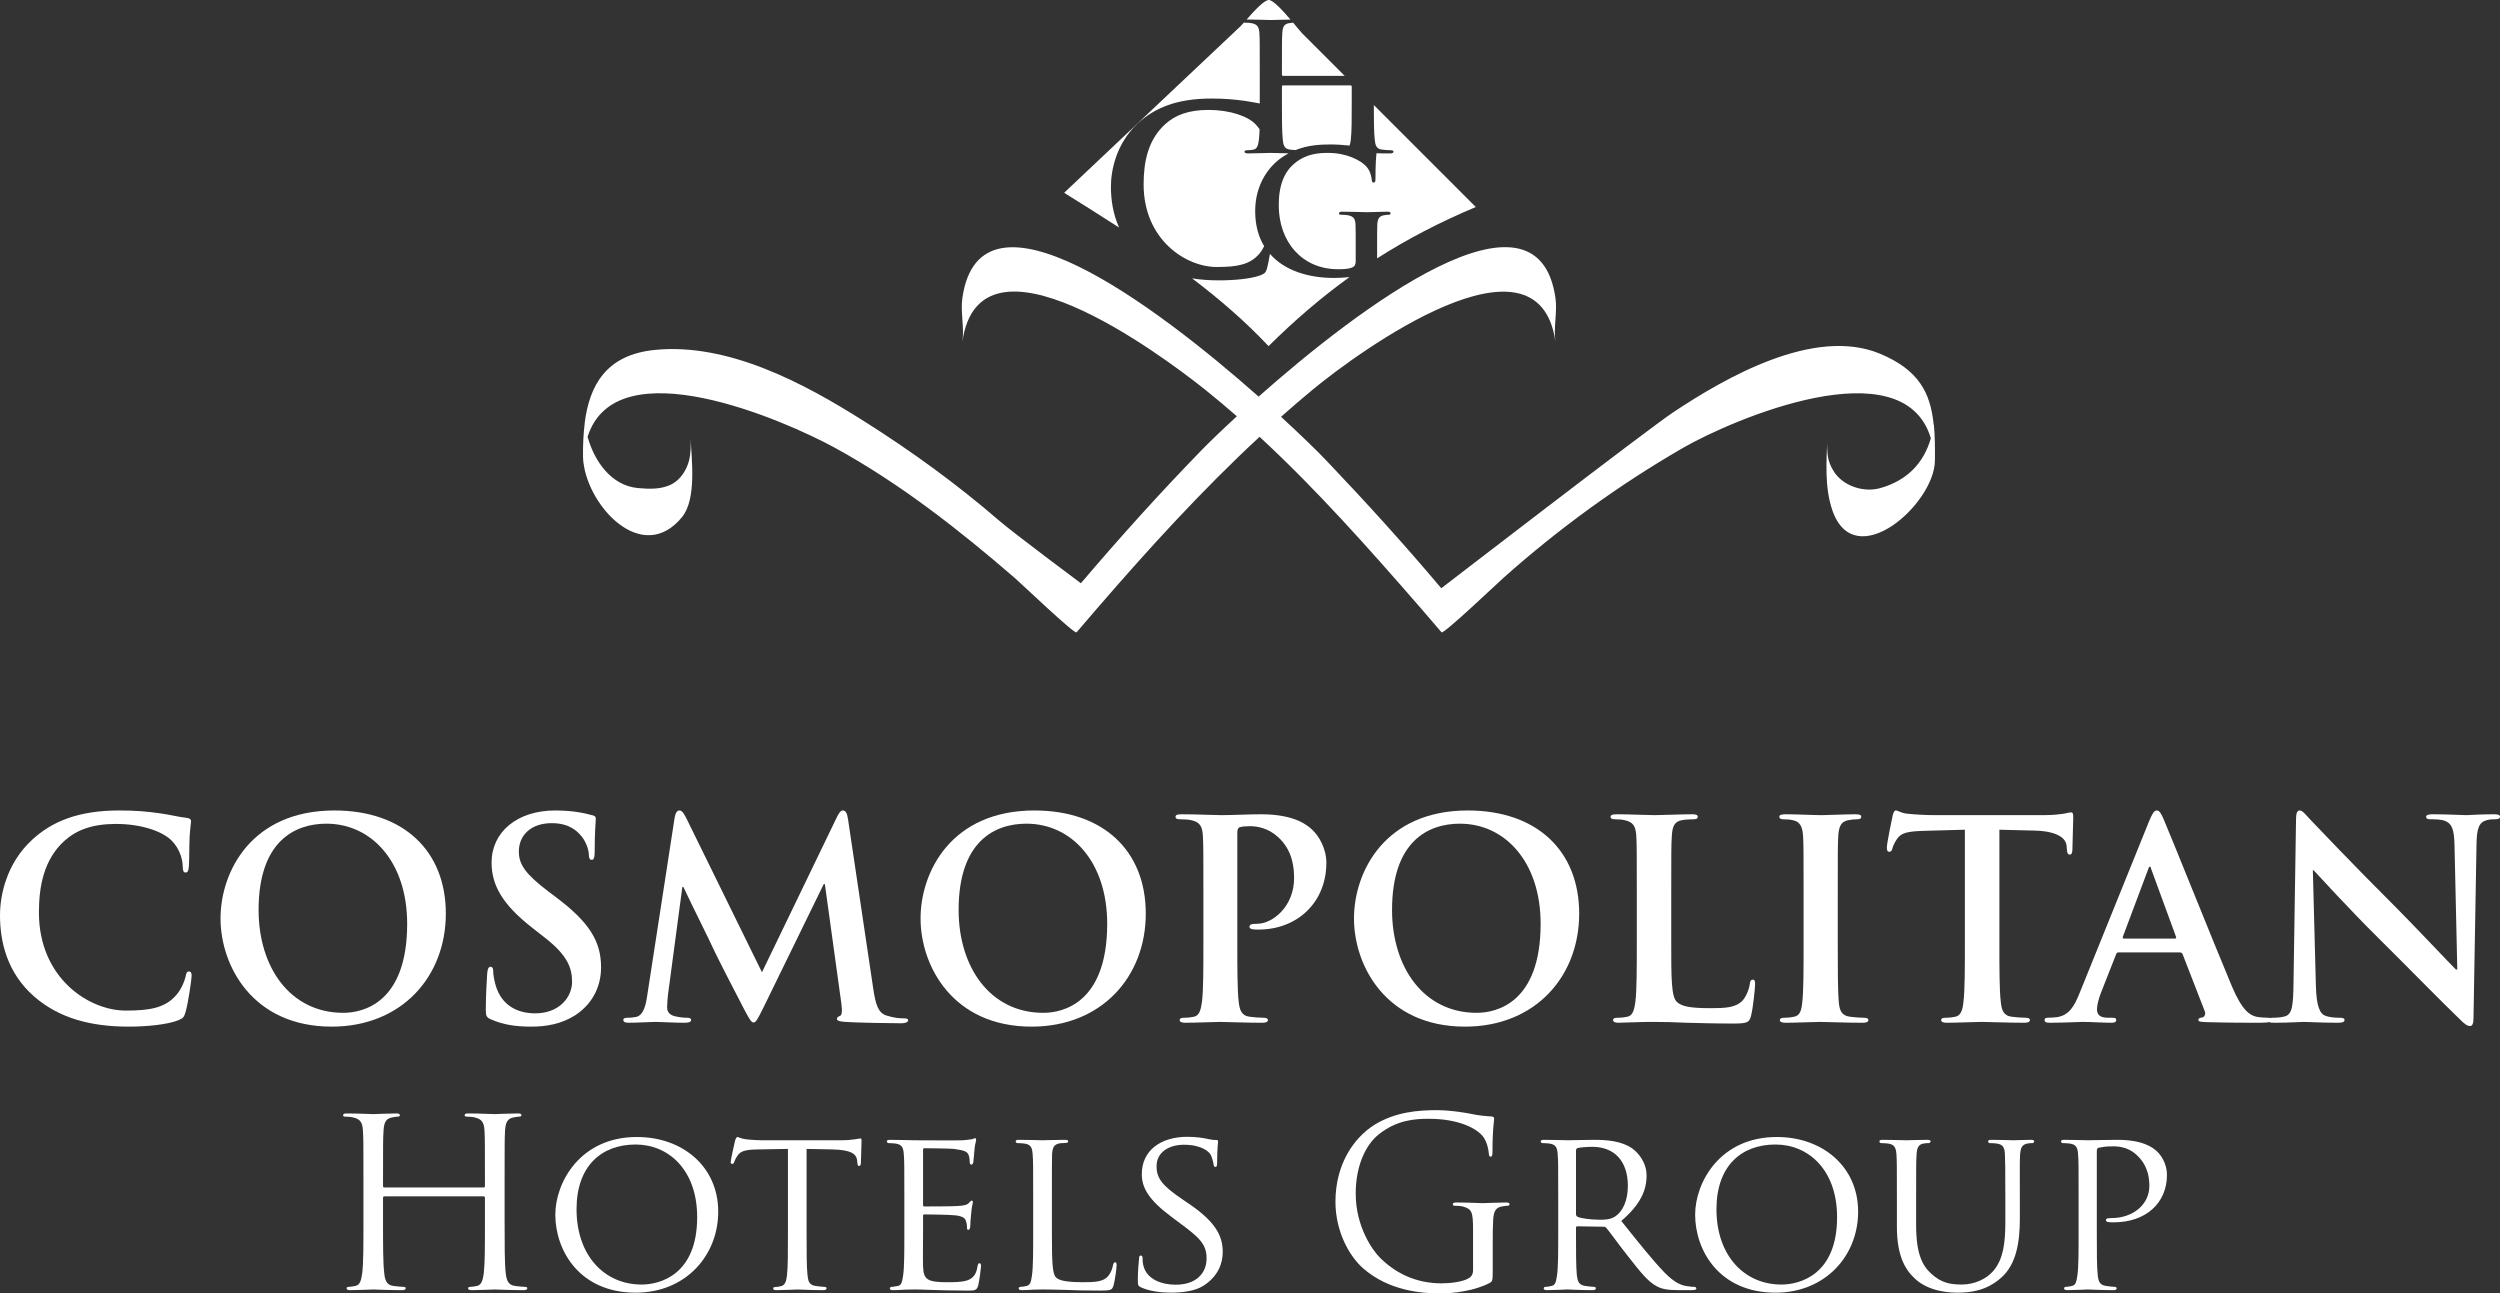 <?xml version="1.0" encoding="UTF-8"?>
<svg xmlns="http://www.w3.org/2000/svg" width="259" height="134" viewBox="0 0 259 134" fill="none">
  <rect x="0" y="0" width="259" height="134" fill="#333333" stroke="none"/>
  <g clip-path="url(#clip0_4177_23620)">
    <path d="M131.61 15.841C131.19 15.841 130.037 15.895 129.295 15.895C129.063 15.895 128.929 15.841 128.929 15.716C128.929 15.618 129.009 15.564 129.224 15.564C129.501 15.564 129.724 15.529 129.885 15.493C130.252 15.421 130.35 15.019 130.422 14.483C130.457 14.206 130.475 13.83 130.493 13.392C130.368 13.213 130.234 13.043 130.082 12.882C129.295 12.042 127.418 11.389 125.21 11.389C123.118 11.389 121.751 11.917 120.696 12.882C118.935 14.492 118.479 16.771 118.479 19.105C118.479 24.817 122.832 27.66 126.05 27.66C128.187 27.66 129.483 27.419 130.448 26.31C130.645 26.087 130.824 25.792 130.967 25.506C130.377 24.531 130.037 23.333 130.037 21.876C130.037 19.051 131.503 17.075 133.112 16.11C133.237 16.029 133.371 15.958 133.497 15.886C132.683 15.868 131.986 15.841 131.61 15.841ZM138.19 28.795C135.544 28.795 133.067 28.027 131.566 26.301C131.476 26.873 131.36 27.454 131.262 27.803C131.146 28.205 131.047 28.331 130.636 28.5C129.68 28.885 127.847 29.046 126.31 29.046C125.326 29.046 124.388 28.983 123.503 28.84C126.319 30.977 129 33.283 131.423 35.858C134.149 33.158 136.902 30.798 139.808 28.706C139.253 28.769 138.699 28.795 138.19 28.795ZM139.924 8.85H132.916C132.862 8.85 132.808 8.868 132.808 8.958V10.576C132.808 12.265 132.808 13.714 132.898 14.501C132.951 15.019 133.059 15.421 133.613 15.493C133.783 15.52 134.006 15.537 134.221 15.546C135.499 15.037 136.706 14.965 137.859 14.965C138.493 14.965 139.218 15.019 139.816 15.082C139.879 14.921 139.915 14.715 139.942 14.483C140.04 13.714 140.04 12.265 140.04 10.576V8.958C140.04 8.886 139.986 8.85 139.924 8.85ZM143.839 22.251C143.696 22.251 143.571 22.269 143.356 22.305C142.883 22.386 142.704 22.689 142.686 23.306C142.668 23.834 142.668 24.54 142.668 25.425V26.766C145.832 24.746 149.194 23.002 152.894 21.447L142.328 10.88C142.328 12.435 142.337 13.758 142.427 14.501C142.48 15.019 142.588 15.421 143.142 15.493C143.392 15.529 143.803 15.564 144.071 15.564C144.277 15.564 144.366 15.618 144.366 15.716C144.366 15.841 144.223 15.895 144 15.895C143.517 15.895 143.035 15.895 142.605 15.877C142.57 16.208 142.498 16.896 142.498 18.541C142.498 18.827 142.445 18.917 142.302 18.917C142.176 18.917 142.141 18.827 142.123 18.684C142.069 18.282 141.98 17.71 141.524 17.218C140.996 16.655 139.584 15.841 137.591 15.841C136.616 15.841 135.329 15.913 134.095 16.941C133.112 17.764 132.478 19.087 132.478 21.259C132.478 25.05 134.891 27.892 138.619 27.892C139.075 27.892 139.691 27.892 140.111 27.696C140.38 27.58 140.451 27.347 140.451 27.043V25.389C140.451 24.504 140.451 23.834 140.433 23.306C140.415 22.707 140.254 22.421 139.673 22.305C139.53 22.269 139.235 22.251 138.985 22.251C138.824 22.251 138.717 22.216 138.717 22.108C138.717 21.965 138.842 21.93 139.092 21.93C140.004 21.93 141.122 21.983 141.649 21.983C142.176 21.983 143.133 21.93 143.714 21.93C143.946 21.93 144.063 21.965 144.063 22.108C144.063 22.216 143.964 22.251 143.839 22.251ZM139.924 8.85H132.916C132.862 8.85 132.808 8.868 132.808 8.958V10.576C132.808 12.265 132.808 13.714 132.898 14.501C132.951 15.019 133.059 15.421 133.613 15.493C133.783 15.52 134.006 15.537 134.221 15.546C135.499 15.037 136.706 14.965 137.859 14.965C138.493 14.965 139.218 15.019 139.816 15.082C139.879 14.921 139.915 14.715 139.942 14.483C140.04 13.714 140.04 12.265 140.04 10.576V8.958C140.04 8.886 139.986 8.85 139.924 8.85ZM131.61 15.841C131.19 15.841 130.037 15.895 129.295 15.895C129.063 15.895 128.929 15.841 128.929 15.716C128.929 15.618 129.009 15.564 129.224 15.564C129.501 15.564 129.724 15.529 129.885 15.493C130.252 15.421 130.35 15.019 130.422 14.483C130.457 14.206 130.475 13.83 130.493 13.392C130.368 13.213 130.234 13.043 130.082 12.882C129.295 12.042 127.418 11.389 125.21 11.389C123.118 11.389 121.751 11.917 120.696 12.882C118.935 14.492 118.479 16.771 118.479 19.105C118.479 24.817 122.832 27.66 126.05 27.66C128.187 27.66 129.483 27.419 130.448 26.31C130.645 26.087 130.824 25.792 130.967 25.506C130.377 24.531 130.037 23.333 130.037 21.876C130.037 19.051 131.503 17.075 133.112 16.11C133.237 16.029 133.371 15.958 133.497 15.886C132.683 15.868 131.986 15.841 131.61 15.841ZM134.909 3.46C134.748 3.299 134.399 2.861 133.97 2.351C133.845 2.36 133.702 2.378 133.523 2.405C133.023 2.494 132.88 2.807 132.844 3.451C132.808 4.041 132.808 4.55 132.808 7.34V7.724C132.808 7.822 132.862 7.858 132.916 7.858H139.307L134.909 3.46ZM131.45 0C130.94 0.009 129.885 1.189 129.152 2.02C130.118 2.02 131.208 2.074 131.682 2.074C132.066 2.074 132.987 2.029 133.693 2.029C132.871 1.064 131.888 0 131.45 0ZM130.475 3.451C130.439 2.825 130.287 2.53 129.689 2.405C129.537 2.369 129.224 2.351 128.964 2.351C128.929 2.351 128.893 2.351 128.866 2.342C128.714 2.512 128.589 2.646 128.5 2.736C126.059 5.033 123.628 7.34 121.187 9.637C117.54 13.079 113.893 16.53 110.246 19.972C112.141 21.152 114.045 22.35 115.94 23.575C115.306 22.171 115.091 20.696 115.091 19.346C115.091 17.71 115.601 14.876 117.907 12.757C119.632 11.175 121.92 10.209 125.496 10.209C126.989 10.209 127.874 10.308 128.982 10.451C129.537 10.531 130.037 10.639 130.511 10.719V7.34C130.511 4.55 130.511 4.041 130.475 3.451Z" fill="white"></path>
    <path d="M200.322 43.966C200.322 43.966 200.322 43.94 200.322 43.922C200.322 43.922 200.322 43.922 200.322 43.931C199.992 40.721 198.803 38.316 194.745 36.636C187.951 33.828 178.77 39.103 173.318 42.733C170.797 44.404 149.316 60.943 149.316 60.943C145.499 56.411 141.512 52.021 137.427 47.73C136.587 46.845 134.915 45.2 132.716 43.18C133.789 42.232 134.871 41.293 135.979 40.381C140.771 36.412 159.337 22.922 161.143 35.384C160.928 33.909 161.357 32.336 161.143 30.852C159.256 17.835 140.61 32.041 130.392 41.088C119.755 31.674 101.564 18.005 99.704 30.852C99.49 32.336 99.919 33.909 99.704 35.384C101.519 22.85 120.023 36.519 124.868 40.381C125.976 41.267 127.067 42.187 128.14 43.126C126.45 44.681 125.145 45.951 124.43 46.693C120.121 51.118 115.983 55.722 111.978 60.425C111.978 60.425 105.059 55.266 103.53 53.952C99.124 50.144 94.404 46.72 89.487 43.618C83.275 39.693 75.444 35.5 67.846 36.251C62.751 36.752 61.052 39.979 60.569 43.859V43.841C60.569 43.868 60.569 43.886 60.569 43.913C60.435 44.994 60.391 46.121 60.4 47.247C60.4 47.444 60.417 47.65 60.435 47.846C60.435 47.918 60.435 47.989 60.435 48.061C60.435 47.998 60.444 47.945 60.444 47.891C60.963 52.513 66.558 58.565 70.653 53.577C72.19 51.699 71.645 47.596 71.546 45.361C71.582 46.166 71.573 46.952 71.377 47.739C71.135 48.687 70.519 49.643 69.66 50.126C68.579 50.725 67.283 50.671 66.094 50.564C63.305 50.305 61.58 47.775 60.873 45.254C63.841 35.876 81.344 43.573 86.51 46.398C93.233 50.081 99.338 54.873 105.122 59.87C105.864 60.514 111.334 65.744 111.531 65.511C112.246 64.662 112.97 63.831 113.694 62.99C119.004 56.849 124.519 50.788 130.491 45.254C136.453 50.761 141.897 56.92 147.18 62.99C147.904 63.822 148.628 64.662 149.343 65.511C149.54 65.735 155.028 60.523 155.752 59.87C161.482 54.766 167.722 50.233 174.363 46.398C179.539 43.421 197.194 35.876 200.036 45.406C199.294 47.98 197.569 49.795 194.771 50.573C193.162 51.02 191.169 50.43 190.141 49.071C189.828 48.651 189.542 48.079 189.426 47.569C189.265 46.845 189.283 46.103 189.318 45.37C189.211 47.81 189.024 50.537 189.837 52.879C192.152 59.54 200.412 52.236 200.457 47.721C200.474 46.38 200.457 45.138 200.349 44.002L200.322 43.966Z" fill="white"></path>
    <path d="M19.594 100.647C19.362 100.647 19.308 100.754 19.219 101.21C19.103 101.728 18.736 102.56 18.253 103.096C17.109 104.41 15.563 104.696 13.024 104.696C9.198 104.696 4.032 101.326 4.032 94.532C4.032 91.76 4.568 89.043 6.651 87.13C7.911 85.994 9.538 85.359 12.023 85.359C14.651 85.359 16.877 86.128 17.825 87.13C18.54 87.872 18.906 88.873 18.933 89.758C18.933 90.16 18.995 90.393 19.219 90.393C19.478 90.393 19.532 90.16 19.568 89.731C19.621 89.159 19.594 87.585 19.648 86.647C19.711 85.645 19.791 85.306 19.791 85.073C19.791 84.903 19.675 84.76 19.362 84.734C18.504 84.644 17.592 84.394 16.51 84.251C15.196 84.072 14.142 83.965 12.363 83.965C8.108 83.965 5.399 85.1 3.343 86.987C0.599 89.508 0 92.878 0 94.818C0 97.589 0.742 100.79 3.54 103.239C6.141 105.501 9.422 106.359 13.337 106.359C15.17 106.359 17.333 106.154 18.477 105.698C18.969 105.501 19.076 105.358 19.219 104.866C19.505 103.901 19.854 101.416 19.854 101.076C19.854 100.843 19.791 100.647 19.594 100.647Z" fill="white"></path>
    <path d="M34.647 83.965C26.075 83.965 22.848 90.276 22.848 95.158C22.848 100.039 26.164 106.359 34.361 106.359C41.611 106.359 46.188 101.183 46.188 94.648C46.188 88.113 41.754 83.965 34.647 83.965ZM35.559 104.929C30.07 104.929 26.79 100.218 26.79 94.272C26.79 87.156 30.535 85.333 33.816 85.333C38.5 85.333 42.183 89.302 42.183 95.703C42.183 103.954 37.561 104.929 35.559 104.929Z" fill="white"></path>
    <path d="M57.578 92.932L56.782 92.333C54.413 90.536 53.752 89.534 53.752 88.22C53.752 86.504 55.039 85.279 57.158 85.279C59.008 85.279 59.839 86.128 60.268 86.674C60.867 87.416 61.01 88.301 61.01 88.56C61.01 88.9 61.091 89.079 61.296 89.079C61.52 89.079 61.609 88.846 61.609 88.22C61.609 85.994 61.725 85.163 61.725 84.787C61.725 84.591 61.582 84.501 61.323 84.448C60.581 84.251 59.383 83.965 57.524 83.965C53.555 83.965 50.927 86.218 50.927 89.356C50.927 91.671 52.009 93.674 55.155 96.132L56.469 97.16C58.838 99.011 59.267 100.325 59.267 101.728C59.267 103.239 58.007 104.983 55.441 104.983C53.671 104.983 51.982 104.214 51.356 102.104C51.213 101.612 51.097 101.013 51.097 100.647C51.097 100.414 51.07 100.155 50.811 100.155C50.587 100.155 50.498 100.468 50.471 100.897C50.444 101.353 50.328 103.069 50.328 104.643C50.328 105.269 50.417 105.412 50.873 105.608C52.098 106.154 53.385 106.359 55.039 106.359C56.55 106.359 58.15 106.1 59.58 105.188C61.636 103.838 62.271 101.871 62.271 100.218C62.271 97.5 61.037 95.533 57.578 92.932Z" fill="white"></path>
    <path d="M93.626 105.501C93.251 105.501 92.679 105.474 91.856 105.215C90.998 104.956 90.712 104.124 90.453 102.327L87.852 84.85C87.771 84.251 87.592 83.965 87.342 83.965C87.092 83.965 86.94 84.188 86.707 84.644L78.939 100.727L71.144 84.85C70.778 84.108 70.599 83.965 70.376 83.965C70.152 83.965 69.973 84.215 69.893 84.707L67.059 103.096C66.916 104.071 66.693 105.188 65.888 105.358C65.459 105.438 65.263 105.438 65.03 105.438C64.744 105.438 64.574 105.501 64.574 105.644C64.574 105.894 64.807 105.957 65.093 105.957C66.004 105.957 67.372 105.868 67.917 105.868C68.463 105.868 69.714 105.957 70.921 105.957C71.35 105.957 71.6 105.894 71.6 105.644C71.6 105.501 71.404 105.438 71.171 105.438C70.885 105.438 70.492 105.412 69.973 105.295C69.491 105.188 69.115 104.929 69.115 104.384C69.115 103.928 69.151 103.552 69.205 103.043L70.689 91.903H70.805C71.806 94.04 73.513 97.419 73.772 98.018C74.112 98.814 76.374 103.186 77.062 104.5C77.518 105.358 77.804 105.93 78.054 105.93C78.305 105.93 78.457 105.671 79.118 104.33L85.34 91.591H85.456L87.172 104.017C87.279 104.813 87.199 105.188 87.029 105.242C86.823 105.331 86.707 105.412 86.707 105.555C86.707 105.725 86.886 105.814 87.539 105.868C88.683 105.957 92.625 106.011 93.34 106.011C93.742 106.011 94.082 105.93 94.082 105.698C94.082 105.528 93.876 105.501 93.626 105.501Z" fill="white"></path>
    <path d="M107.162 83.965C98.598 83.965 95.371 90.276 95.371 95.158C95.371 100.039 98.678 106.359 106.876 106.359C114.134 106.359 118.702 101.183 118.702 94.648C118.702 88.113 114.277 83.965 107.162 83.965ZM108.082 104.929C102.594 104.929 99.313 100.218 99.313 94.272C99.313 87.156 103.05 85.333 106.339 85.333C111.023 85.333 114.706 89.302 114.706 95.703C114.706 103.954 110.076 104.929 108.082 104.929Z" fill="white"></path>
    <path d="M130.241 95.704C129.643 95.704 129.446 95.785 129.446 96.017C129.446 96.214 129.643 96.24 129.786 96.276C129.929 96.303 130.241 96.303 130.385 96.303C134.443 96.303 137.411 93.442 137.411 89.392C137.411 87.873 136.615 86.594 135.98 85.995C135.524 85.566 134.237 84.359 130.671 84.359C129.357 84.359 127.703 84.449 126.532 84.449C125.727 84.449 123.931 84.359 122.42 84.359C121.991 84.359 121.785 84.422 121.785 84.619C121.785 84.815 121.964 84.878 122.277 84.878C122.67 84.878 123.162 84.905 123.385 84.967C124.333 85.164 124.556 85.62 124.619 86.594C124.672 87.506 124.672 88.302 124.672 92.647V97.671C124.672 100.299 124.672 102.561 124.529 103.759C124.413 104.581 124.27 105.216 123.698 105.332C123.448 105.386 123.099 105.44 122.67 105.44C122.33 105.44 122.214 105.529 122.214 105.672C122.214 105.869 122.42 105.958 122.786 105.958C123.931 105.958 125.727 105.869 126.389 105.869C127.131 105.869 128.927 105.958 130.814 105.958C131.126 105.958 131.359 105.869 131.359 105.672C131.359 105.529 131.216 105.44 130.903 105.44C130.474 105.44 129.839 105.386 129.446 105.332C128.588 105.216 128.418 104.581 128.329 103.786C128.186 102.561 128.186 100.299 128.186 97.671V86.246C128.186 85.933 128.275 85.763 128.418 85.709C128.668 85.62 129.097 85.593 129.526 85.593C130.188 85.593 131.359 85.763 132.387 86.702C133.987 88.132 134.067 90.045 134.067 90.993C134.067 93.907 131.842 95.704 130.241 95.704Z" fill="white"></path>
    <path d="M152.064 83.965C143.5 83.965 140.273 90.276 140.273 95.158C140.273 100.039 143.581 106.359 151.778 106.359C159.036 106.359 163.604 101.183 163.604 94.648C163.604 88.113 159.18 83.965 152.064 83.965ZM152.985 104.929C147.496 104.929 144.216 100.218 144.216 94.272C144.216 87.156 147.952 85.333 151.242 85.333C155.926 85.333 159.609 89.302 159.609 95.703C159.609 103.954 154.978 104.929 152.985 104.929Z" fill="white"></path>
    <path d="M181.596 101.497C181.364 101.497 181.31 101.676 181.283 101.926C181.221 102.472 180.881 103.276 180.541 103.643C179.826 104.412 178.709 104.447 177.198 104.447C174.972 104.447 174.23 104.242 173.739 103.813C173.14 103.303 173.14 101.327 173.14 97.671V92.647C173.14 88.302 173.14 87.506 173.202 86.594C173.256 85.593 173.488 85.101 174.257 84.967C174.597 84.905 175.053 84.878 175.365 84.878C175.714 84.878 175.884 84.824 175.884 84.619C175.884 84.413 175.687 84.359 175.285 84.359C174.168 84.359 172.085 84.449 171.397 84.449C170.628 84.449 168.831 84.359 167.49 84.359C167.061 84.359 166.855 84.422 166.855 84.619C166.855 84.815 167.034 84.878 167.347 84.878C167.714 84.878 168.062 84.905 168.286 84.967C169.233 85.164 169.457 85.62 169.519 86.594C169.573 87.506 169.573 88.302 169.573 92.647V97.671C169.573 100.299 169.573 102.561 169.43 103.759C169.314 104.581 169.171 105.216 168.599 105.332C168.348 105.386 168 105.44 167.571 105.44C167.231 105.44 167.115 105.529 167.115 105.672C167.115 105.869 167.32 105.958 167.687 105.958C168.259 105.958 169.001 105.896 169.653 105.896C170.342 105.869 170.967 105.869 171.289 105.869C172.46 105.869 173.488 105.896 174.767 105.958C176.054 105.985 177.538 106.039 179.594 106.039C181.078 106.039 181.221 105.896 181.399 105.27C181.623 104.447 181.828 102.302 181.828 101.989C181.828 101.64 181.793 101.497 181.596 101.497Z" fill="white"></path>
    <path d="M193.109 105.44C192.68 105.44 192.054 105.386 191.652 105.332C190.794 105.216 190.597 104.698 190.508 103.929C190.392 102.704 190.392 100.442 190.392 97.671V92.647C190.392 88.302 190.392 87.506 190.445 86.594C190.508 85.593 190.74 85.101 191.509 84.967C191.849 84.905 192.081 84.878 192.367 84.878C192.653 84.878 192.823 84.824 192.823 84.592C192.823 84.422 192.591 84.359 192.224 84.359C191.134 84.359 189.453 84.449 188.738 84.449C187.907 84.449 186.11 84.359 185.028 84.359C184.563 84.359 184.34 84.422 184.34 84.592C184.34 84.824 184.51 84.878 184.796 84.878C185.135 84.878 185.511 84.905 185.824 84.994C186.449 85.137 186.736 85.62 186.798 86.594C186.852 87.506 186.852 88.302 186.852 92.647V97.671C186.852 100.442 186.852 102.704 186.709 103.902C186.619 104.733 186.449 105.216 185.877 105.332C185.627 105.386 185.278 105.44 184.849 105.44C184.51 105.44 184.393 105.529 184.393 105.672C184.393 105.869 184.599 105.958 184.966 105.958C186.11 105.958 187.907 105.869 188.568 105.869C189.337 105.869 191.134 105.958 193.02 105.958C193.333 105.958 193.565 105.869 193.565 105.672C193.565 105.529 193.422 105.44 193.109 105.44Z" fill="white"></path>
    <path d="M214.556 84.162C214.44 84.162 214.217 84.215 213.788 84.305C213.359 84.358 212.733 84.448 211.821 84.448H200.504C199.566 84.448 198.475 84.394 197.653 84.305C196.938 84.251 196.651 83.965 196.419 83.965C196.249 83.965 196.169 84.135 196.079 84.501C196.026 84.734 195.48 87.335 195.48 87.791C195.48 88.104 195.534 88.247 195.74 88.247C195.91 88.247 195.99 88.131 196.053 87.907C196.106 87.675 196.249 87.335 196.535 86.906C196.964 86.271 197.653 86.128 199.306 86.075L203.561 85.958V97.67C203.561 100.298 203.561 102.56 203.418 103.758C203.338 104.58 203.159 105.215 202.587 105.331C202.337 105.385 201.988 105.438 201.568 105.438C201.219 105.438 201.103 105.528 201.103 105.671C201.103 105.868 201.309 105.957 201.675 105.957C202.819 105.957 204.616 105.868 205.278 105.868C206.073 105.868 207.879 105.957 209.756 105.957C210.078 105.957 210.301 105.868 210.301 105.671C210.301 105.528 210.158 105.438 209.846 105.438C209.416 105.438 208.791 105.385 208.388 105.331C207.53 105.215 207.36 104.58 207.28 103.785C207.137 102.56 207.137 100.298 207.137 97.67V85.958L210.73 86.048C213.269 86.102 214.047 86.906 214.101 87.648L214.127 87.961C214.154 88.39 214.217 88.533 214.44 88.533C214.619 88.533 214.673 88.363 214.699 88.077C214.699 87.335 214.789 85.359 214.789 84.76C214.789 84.331 214.762 84.162 214.556 84.162Z" fill="white"></path>
    <path d="M235.178 105.465C235.124 105.447 235.044 105.438 234.955 105.438C234.606 105.438 234.177 105.412 233.748 105.331C233.149 105.188 232.326 104.786 231.236 102.211C229.412 97.875 224.844 86.45 224.156 84.877C223.87 84.215 223.7 83.965 223.441 83.965C223.155 83.965 222.985 84.278 222.637 85.1L215.476 102.81C214.904 104.241 214.359 105.215 213.045 105.385C212.813 105.412 212.419 105.438 212.16 105.438C211.928 105.438 211.82 105.501 211.82 105.671C211.82 105.894 211.99 105.957 212.357 105.957C213.841 105.957 215.414 105.868 215.727 105.868C216.612 105.868 217.845 105.957 218.757 105.957C219.07 105.957 219.24 105.894 219.24 105.671C219.24 105.501 219.159 105.438 218.811 105.438H218.382C217.497 105.438 217.246 105.072 217.246 104.553C217.246 104.214 217.389 103.525 217.675 102.81L219.213 98.903C219.275 98.725 219.329 98.671 219.472 98.671H225.837C225.98 98.671 226.069 98.725 226.123 98.868L228.411 104.759C228.554 105.099 228.358 105.358 228.152 105.412C227.866 105.438 227.75 105.501 227.75 105.671C227.75 105.868 228.098 105.868 228.608 105.894C230.896 105.957 232.979 105.957 234.007 105.957C234.57 105.957 234.91 105.939 235.098 105.885C235.267 105.841 235.321 105.769 235.321 105.671C235.321 105.555 235.267 105.492 235.178 105.465ZM225.3 97.241H220.044C219.928 97.241 219.901 97.16 219.928 97.044L222.556 90.044C222.583 89.928 222.637 89.785 222.726 89.785C222.815 89.785 222.842 89.928 222.869 90.044L225.443 97.071C225.47 97.16 225.443 97.241 225.3 97.241Z" fill="white"></path>
    <path d="M258.338 84.358C256.944 84.358 255.853 84.448 255.54 84.448C254.941 84.448 253.574 84.358 252.09 84.358C251.661 84.358 251.348 84.394 251.348 84.618C251.348 84.787 251.455 84.877 251.804 84.877C252.206 84.877 252.885 84.877 253.314 85.047C254.003 85.333 254.262 85.878 254.289 87.621L254.575 100.441H254.432C253.949 99.985 250.087 95.873 248.148 93.933C243.973 89.785 239.638 85.216 239.289 84.85C238.806 84.331 238.547 83.965 238.234 83.965C237.948 83.965 237.868 84.358 237.868 84.93L237.609 101.755C237.582 104.241 237.466 105.072 236.724 105.295C236.321 105.412 235.812 105.438 235.436 105.438C235.338 105.438 235.249 105.447 235.177 105.465C235.052 105.501 234.98 105.564 234.98 105.671C234.98 105.778 235.025 105.841 235.097 105.885C235.204 105.948 235.392 105.957 235.606 105.957C237.09 105.957 238.44 105.868 238.69 105.868C239.235 105.868 240.38 105.957 242.23 105.957C242.632 105.957 242.892 105.894 242.892 105.671C242.892 105.501 242.722 105.438 242.409 105.438C241.944 105.438 241.408 105.412 240.925 105.242C240.353 105.045 239.977 104.303 239.924 102.068L239.611 90.16H239.691C240.21 90.706 243.374 94.192 246.494 97.276C249.462 100.218 253.118 103.954 254.915 105.671C255.227 105.984 255.567 106.297 255.889 106.297C256.148 106.297 256.255 106.037 256.255 105.412L256.568 87.389C256.604 85.789 256.828 85.19 257.632 84.966C257.972 84.877 258.204 84.877 258.481 84.877C258.83 84.877 259 84.787 259 84.618C259 84.394 258.714 84.358 258.338 84.358Z" fill="white"></path>
    <path d="M54.431 133.321C54.217 133.321 53.68 133.267 53.341 133.222C52.617 133.124 52.474 132.588 52.393 131.89C52.277 130.871 52.277 128.958 52.277 126.634V122.369C52.277 118.597 52.277 117.917 52.322 117.14C52.375 116.29 52.563 115.879 53.215 115.763C53.511 115.709 53.654 115.682 53.823 115.682C53.922 115.682 54.02 115.638 54.02 115.539C54.02 115.396 53.895 115.352 53.636 115.352C52.903 115.352 51.383 115.423 51.258 115.423C51.142 115.423 49.613 115.352 48.523 115.352C48.254 115.352 48.138 115.396 48.138 115.539C48.138 115.638 48.227 115.682 48.326 115.682C48.549 115.682 48.961 115.709 49.157 115.763C49.953 115.933 50.149 116.317 50.194 117.14C50.239 117.917 50.239 118.597 50.239 122.369V122.879C50.239 123.004 50.167 123.022 50.096 123.022H39.825C39.753 123.022 39.682 123.004 39.682 122.879V122.369C39.682 118.597 39.682 117.917 39.735 117.14C39.78 116.29 39.977 115.879 40.629 115.763C40.915 115.709 41.067 115.682 41.237 115.682C41.336 115.682 41.425 115.638 41.425 115.539C41.425 115.396 41.309 115.352 41.041 115.352C40.316 115.352 38.788 115.423 38.663 115.423C38.547 115.423 37.018 115.352 35.927 115.352C35.668 115.352 35.543 115.396 35.543 115.539C35.543 115.638 35.641 115.682 35.74 115.682C35.954 115.682 36.365 115.709 36.562 115.763C37.358 115.933 37.554 116.317 37.599 117.14C37.653 117.917 37.653 118.597 37.653 122.369V126.634C37.653 128.958 37.653 130.871 37.527 131.89C37.429 132.588 37.313 133.124 36.821 133.222C36.607 133.267 36.321 133.321 36.097 133.321C35.954 133.321 35.91 133.392 35.91 133.464C35.91 133.607 36.026 133.66 36.294 133.66C37.018 133.66 38.547 133.589 38.663 133.589C38.788 133.589 40.316 133.66 41.648 133.66C41.908 133.66 42.033 133.589 42.033 133.464C42.033 133.392 41.988 133.321 41.836 133.321C41.621 133.321 41.085 133.267 40.745 133.222C40.021 133.124 39.878 132.588 39.807 131.89C39.682 130.871 39.682 128.958 39.682 126.634V124.095C39.682 123.97 39.753 123.943 39.825 123.943H50.096C50.167 123.943 50.239 123.996 50.239 124.095V126.634C50.239 128.958 50.239 130.871 50.123 131.89C50.024 132.588 49.899 133.124 49.416 133.222C49.202 133.267 48.907 133.321 48.692 133.321C48.549 133.321 48.496 133.392 48.496 133.464C48.496 133.607 48.621 133.66 48.889 133.66C49.613 133.66 51.142 133.589 51.258 133.589C51.383 133.589 52.903 133.66 54.234 133.66C54.503 133.66 54.628 133.589 54.628 133.464C54.628 133.392 54.574 133.321 54.431 133.321Z" fill="white"></path>
    <path d="M65.979 117.793C60.097 117.793 57.531 122.513 57.531 125.839C57.531 129.54 60.025 133.921 65.862 133.921C70.993 133.921 74.408 130.121 74.408 125.517C74.408 120.913 70.779 117.793 65.979 117.793ZM66.47 133.08C62.618 133.08 59.73 130.076 59.73 125.276C59.73 120.797 62.305 118.571 65.862 118.571C69.224 118.571 72.227 121.163 72.227 126.098C72.227 132.061 68.383 133.08 66.47 133.08Z" fill="white"></path>
    <path d="M89.157 117.945C89.059 117.945 88.871 117.99 88.55 118.034C88.219 118.088 87.727 118.133 87.03 118.133H78.985C78.743 118.133 77.921 118.106 77.313 118.034C76.732 117.963 76.518 117.793 76.375 117.793C76.303 117.793 76.178 118.061 76.151 118.186C76.106 118.356 75.695 120.189 75.695 120.412C75.695 120.529 75.794 120.582 75.838 120.582C75.937 120.582 76.008 120.555 76.062 120.386C76.133 120.243 76.151 120.099 76.401 119.733C76.714 119.25 77.224 119.098 78.556 119.08L81.631 119.027V127.68C81.631 129.665 81.631 131.283 81.532 132.133C81.461 132.74 81.336 133.152 80.898 133.25C80.71 133.295 80.469 133.339 80.272 133.339C80.147 133.339 80.102 133.42 80.102 133.491C80.102 133.608 80.201 133.661 80.442 133.661C81.068 133.661 82.552 133.59 82.65 133.59C82.766 133.59 84.125 133.661 85.287 133.661C85.528 133.661 85.627 133.59 85.627 133.491C85.627 133.42 85.6 133.322 85.457 133.322C85.26 133.322 84.777 133.268 84.482 133.223C83.83 133.125 83.731 132.74 83.66 132.133C83.562 131.283 83.562 129.665 83.562 127.68V119.027L86.225 119.08C88.264 119.125 88.719 119.59 88.8 120.216L88.818 120.439C88.845 120.725 88.889 120.797 88.988 120.797C89.086 120.797 89.184 120.698 89.184 120.529C89.184 120.287 89.256 118.812 89.256 118.186C89.256 118.061 89.256 117.945 89.157 117.945Z" fill="white"></path>
    <path d="M101.484 130.872C101.368 130.872 101.315 130.943 101.27 131.185C101.145 132.007 100.859 132.374 100.296 132.615C99.741 132.839 98.722 132.839 98.168 132.839C96.058 132.839 95.674 132.57 95.629 131.185C95.603 130.774 95.629 128.378 95.629 127.68V125.955C95.629 125.883 95.647 125.812 95.772 125.812C96.139 125.812 98.409 125.839 98.99 125.91C99.813 126.009 100.01 126.25 100.081 126.536C100.179 126.804 100.179 127.019 100.179 127.215C100.179 127.341 100.224 127.412 100.322 127.412C100.465 127.412 100.519 127.189 100.519 127.019C100.519 126.876 100.564 126.098 100.617 125.687C100.662 125.007 100.787 124.677 100.787 124.551C100.787 124.426 100.734 124.382 100.662 124.382C100.591 124.382 100.492 124.507 100.349 124.65C100.135 124.864 99.813 124.891 99.303 124.936C98.821 124.989 96.014 124.989 95.746 124.989C95.629 124.989 95.629 124.918 95.629 124.766V119.178C95.629 119.027 95.647 118.955 95.746 118.955C95.987 118.955 98.463 118.982 98.821 119.027C99.983 119.178 100.206 119.322 100.349 119.661C100.448 119.903 100.465 120.242 100.465 120.385C100.465 120.555 100.519 120.654 100.635 120.654C100.734 120.654 100.805 120.528 100.832 120.439C100.877 120.189 100.93 119.268 100.957 119.08C101.002 118.499 101.127 118.258 101.127 118.106C101.127 118.016 101.1 117.918 101.029 117.918C100.93 117.918 100.832 117.989 100.734 118.016C100.564 118.034 100.179 118.106 99.768 118.133C99.285 118.159 94.825 118.133 94.682 118.133C94.557 118.133 93.18 118.088 92.215 118.088C91.973 118.088 91.875 118.133 91.875 118.258C91.875 118.329 91.973 118.428 92.045 118.428C92.233 118.428 92.599 118.445 92.769 118.472C93.466 118.571 93.591 118.91 93.636 119.608C93.69 120.269 93.69 120.85 93.69 124.042V127.68C93.69 129.665 93.69 131.283 93.564 132.132C93.466 132.74 93.421 133.152 93.01 133.223C92.814 133.25 92.554 133.321 92.358 133.321C92.233 133.321 92.188 133.42 92.188 133.491C92.188 133.607 92.304 133.661 92.528 133.661C92.867 133.661 93.35 133.634 93.761 133.607C94.226 133.59 94.637 133.59 94.682 133.59C94.995 133.59 95.549 133.59 96.452 133.634C97.319 133.661 98.552 133.706 100.153 133.706C100.975 133.706 101.198 133.706 101.341 133.178C101.458 132.74 101.636 131.337 101.636 131.185C101.636 131.042 101.61 130.872 101.484 130.872Z" fill="white"></path>
    <path d="M115.538 130.772C115.413 130.772 115.342 130.897 115.315 131.04C115.243 131.451 115.073 131.889 114.805 132.202C114.296 132.81 113.357 132.837 112.24 132.837C110.568 132.837 109.746 132.685 109.406 132.345C109.022 131.987 108.977 130.754 108.977 127.723V124.04C108.977 120.848 108.977 120.267 108.995 119.606C109.04 118.882 109.165 118.569 109.799 118.444C110.041 118.426 110.354 118.399 110.497 118.399C110.568 118.399 110.667 118.327 110.667 118.256C110.667 118.131 110.55 118.086 110.327 118.086C109.674 118.086 108.074 118.131 107.976 118.131C107.86 118.131 106.528 118.086 105.562 118.086C105.312 118.086 105.223 118.131 105.223 118.256C105.223 118.327 105.312 118.426 105.393 118.426C105.58 118.426 105.947 118.444 106.117 118.47C106.814 118.569 106.939 118.908 106.984 119.606C107.037 120.267 107.037 120.848 107.037 124.04V127.678C107.037 129.663 107.037 131.281 106.912 132.131C106.814 132.738 106.769 133.123 106.358 133.221C106.161 133.266 105.893 133.32 105.705 133.32C105.58 133.32 105.536 133.418 105.536 133.489C105.536 133.606 105.652 133.659 105.875 133.659C106.215 133.659 106.671 133.632 107.109 133.606C107.52 133.588 107.886 133.588 107.976 133.588C108.611 133.588 109.335 133.606 110.3 133.632C111.301 133.677 112.481 133.704 114.01 133.704C115.145 133.704 115.217 133.632 115.368 133.15C115.538 132.542 115.681 131.308 115.681 131.085C115.681 130.861 115.628 130.772 115.538 130.772Z" fill="white"></path>
    <path d="M123.189 124.72L122.581 124.308C120.471 122.878 119.819 122.127 119.819 120.822C119.819 119.365 121.106 118.596 122.652 118.596C124.565 118.596 125.272 119.365 125.415 119.606C125.54 119.83 125.701 120.384 125.727 120.625C125.754 120.795 125.781 120.893 125.924 120.893C126.067 120.893 126.094 120.75 126.094 120.438C126.094 119.025 126.192 118.355 126.192 118.256C126.192 118.131 126.139 118.104 125.969 118.104C125.799 118.104 125.629 118.104 125.218 118.015C124.708 117.89 123.868 117.773 123.019 117.773C120.203 117.773 118.29 119.222 118.29 121.644C118.29 123.075 119.041 124.335 121.347 126.052L122.313 126.776C124.208 128.179 125.003 128.886 125.003 130.361C125.003 131.916 123.913 133.096 121.803 133.096C120.382 133.096 118.782 132.569 118.442 131.067C118.371 130.772 118.371 130.486 118.371 130.316C118.371 130.146 118.29 130.075 118.174 130.075C118.049 130.075 118.004 130.191 118.004 130.414C117.977 130.754 117.879 131.577 117.879 132.587C117.879 133.15 117.906 133.222 118.201 133.365C119.068 133.776 120.301 133.919 121.294 133.919C122.456 133.919 123.788 133.776 124.69 133.195C126.21 132.202 126.675 130.897 126.675 129.681C126.675 127.92 125.781 126.49 123.189 124.72Z" fill="white"></path>
    <path d="M156.006 124.577C155.273 124.577 153.754 124.649 153.628 124.649C153.512 124.649 151.984 124.577 150.893 124.577C150.625 124.577 150.509 124.622 150.509 124.765C150.509 124.863 150.598 124.917 150.696 124.917C150.92 124.917 151.331 124.935 151.528 124.989C152.493 125.257 152.609 125.516 152.609 127.483V131.595C152.609 132.006 152.439 132.275 152.127 132.444C151.501 132.811 150.24 132.954 149.364 132.954C147.139 132.954 144.94 132.23 143.027 130.362C142.177 129.539 140.452 127.072 140.452 123.657C140.452 120.823 141.453 118.615 142.857 117.506C144.698 116.049 146.513 115.906 148.033 115.906C151.161 115.906 153.119 116.943 153.727 117.864C154.093 118.445 154.209 119.124 154.236 119.464C154.263 119.687 154.281 119.83 154.406 119.83C154.576 119.83 154.621 119.705 154.621 119.321C154.621 116.898 154.79 116.219 154.79 115.879C154.79 115.781 154.746 115.682 154.504 115.664C153.897 115.638 153.047 115.539 152.538 115.423C152.082 115.325 150.357 115.012 148.837 115.012C146.969 115.012 144.573 115.182 142.392 116.532C140.238 117.89 138.352 120.626 138.352 124.506C138.352 127.528 139.755 130.12 141.23 131.407C143.921 133.759 147.362 134 149.195 134C150.598 134 152.779 133.732 154.335 132.909C154.621 132.74 154.647 132.686 154.647 131.595V128.886C154.647 127.867 154.647 127.143 154.692 126.365C154.746 125.516 154.942 125.105 155.595 124.989C155.881 124.935 156.024 124.917 156.194 124.917C156.292 124.917 156.391 124.863 156.391 124.765C156.391 124.622 156.265 124.577 156.006 124.577Z" fill="white"></path>
    <path d="M175.547 133.32C175.43 133.32 175.207 133.32 174.796 133.248C174.268 133.176 173.562 132.98 172.427 131.818C171.184 130.53 169.709 128.671 167.966 126.489C169.951 124.791 170.585 123.316 170.585 121.787C170.585 120.357 169.638 119.364 169.102 118.98C167.993 118.202 166.491 118.086 165.133 118.086C164.48 118.086 162.692 118.131 162.469 118.131C162.353 118.131 160.922 118.086 159.948 118.086C159.707 118.086 159.617 118.131 159.617 118.256C159.617 118.327 159.707 118.426 159.787 118.426C159.975 118.426 160.341 118.444 160.511 118.47C161.208 118.569 161.333 118.908 161.378 119.606C161.432 120.267 161.432 120.848 161.432 124.04V127.678C161.432 129.663 161.432 131.281 161.307 132.131C161.208 132.738 161.164 133.123 160.752 133.221C160.556 133.266 160.288 133.32 160.1 133.32C159.975 133.32 159.93 133.418 159.93 133.489C159.93 133.606 160.046 133.659 160.27 133.659C160.922 133.659 162.353 133.588 162.37 133.588C162.469 133.588 163.827 133.659 164.99 133.659C165.231 133.659 165.329 133.588 165.329 133.489C165.329 133.418 165.302 133.32 165.159 133.32C164.963 133.32 164.507 133.266 164.212 133.221C163.559 133.123 163.443 132.738 163.363 132.131C163.273 131.281 163.273 129.681 163.273 127.696V127.214C163.273 127.088 163.318 127.044 163.416 127.044L166.125 127.088C166.277 127.088 166.321 127.115 166.42 127.214C166.876 127.768 167.823 129.1 168.717 130.217C169.933 131.764 170.702 132.756 171.622 133.248C172.159 133.534 172.686 133.659 173.902 133.659H175.234C175.618 133.659 175.743 133.606 175.743 133.489C175.743 133.418 175.672 133.32 175.547 133.32ZM167.358 126.007C166.858 126.346 166.277 126.364 165.767 126.364C164.82 126.364 163.729 126.221 163.416 126.051C163.318 125.98 163.273 125.908 163.273 125.783V119.177C163.273 119.051 163.345 118.98 163.443 118.935C163.658 118.882 164.337 118.81 164.963 118.81C167.242 118.81 168.646 120.285 168.646 122.851C168.646 124.424 168.091 125.515 167.358 126.007Z" fill="white"></path>
    <path d="M184.074 117.793C178.183 117.793 175.617 122.513 175.617 125.839C175.617 129.54 178.111 133.921 183.948 133.921C189.088 133.921 192.503 130.121 192.503 125.517C192.503 120.913 188.865 117.793 184.074 117.793ZM184.556 133.08C180.704 133.08 177.825 130.076 177.825 125.276C177.825 120.797 180.391 118.571 183.948 118.571C187.318 118.571 190.322 121.163 190.322 126.098C190.322 132.061 186.469 133.08 184.556 133.08Z" fill="white"></path>
    <path d="M210.4 118.086C209.765 118.086 208.746 118.131 208.603 118.131C208.487 118.131 207.254 118.086 206.306 118.086C206.065 118.086 205.966 118.131 205.966 118.256C205.966 118.327 206.038 118.426 206.136 118.426C206.333 118.426 206.69 118.444 206.86 118.47C207.566 118.569 207.683 118.953 207.709 119.606C207.736 120.267 207.754 120.848 207.754 124.04V126.632C207.754 128.742 207.54 130.432 206.547 131.621C205.823 132.497 204.563 133.078 203.249 133.078C202.042 133.078 201.121 132.908 200.084 131.961C199.164 131.138 198.511 129.904 198.511 126.927V124.04C198.511 120.848 198.511 120.267 198.556 119.606C198.601 118.935 198.726 118.569 199.28 118.47C199.548 118.426 199.664 118.426 199.816 118.426C199.915 118.426 200.013 118.327 200.013 118.256C200.013 118.131 199.888 118.086 199.646 118.086C199.021 118.086 197.68 118.131 197.492 118.131C197.304 118.131 196.017 118.086 195.043 118.086C194.801 118.086 194.703 118.131 194.703 118.256C194.703 118.327 194.801 118.426 194.873 118.426C195.07 118.426 195.436 118.444 195.606 118.47C196.303 118.569 196.428 118.953 196.473 119.606C196.518 120.267 196.518 120.848 196.518 124.04V127.071C196.518 130.074 197.349 131.505 198.386 132.47C199.888 133.874 202.114 133.918 202.82 133.918C204.08 133.918 205.725 133.758 207.271 132.417C208.97 130.968 209.256 128.474 209.256 126.248V124.04C209.256 120.848 209.238 120.267 209.283 119.606C209.336 118.935 209.453 118.596 210.034 118.47C210.302 118.426 210.418 118.426 210.57 118.426C210.659 118.426 210.74 118.327 210.74 118.256C210.74 118.131 210.641 118.086 210.4 118.086Z" fill="white"></path>
    <path d="M218.731 126.194C218.293 126.194 218.177 126.248 218.177 126.418C218.177 126.507 218.293 126.606 218.391 126.606C218.508 126.632 218.874 126.632 218.999 126.632C222.262 126.632 224.497 124.675 224.497 121.716C224.497 120.598 223.916 119.686 223.424 119.248C223.066 118.935 222.092 118.086 219.357 118.086C218.391 118.086 216.791 118.131 216.335 118.131C216.165 118.131 214.834 118.086 213.859 118.086C213.618 118.086 213.52 118.131 213.52 118.256C213.52 118.327 213.618 118.426 213.689 118.426C213.886 118.426 214.253 118.444 214.413 118.47C215.12 118.569 215.245 118.908 215.289 119.606C215.343 120.267 215.343 120.848 215.343 124.04V127.678C215.343 129.663 215.343 131.281 215.218 132.131C215.12 132.738 215.075 133.123 214.664 133.221C214.467 133.266 214.199 133.32 214.002 133.32C213.886 133.32 213.841 133.418 213.841 133.489C213.841 133.606 213.958 133.659 214.181 133.659C214.834 133.659 216.21 133.588 216.282 133.588C216.38 133.588 217.783 133.659 218.946 133.659C219.187 133.659 219.285 133.588 219.285 133.489C219.285 133.418 219.241 133.32 219.115 133.32C218.919 133.32 218.463 133.266 218.177 133.221C217.515 133.123 217.399 132.738 217.328 132.131C217.229 131.281 217.229 129.663 217.229 127.678V119.293C217.229 119.078 217.274 118.935 217.399 118.908C217.614 118.855 218.221 118.765 218.588 118.765C219.071 118.765 220.349 118.64 221.466 119.758C222.602 120.866 222.673 122.198 222.673 122.878C222.673 124.746 221.028 126.194 218.731 126.194Z" fill="white"></path>
  </g>
  <defs>
    <clipPath id="clip0_4177_23620">
      <rect width="259" height="134" fill="white"></rect>
    </clipPath>
  </defs>
</svg>
